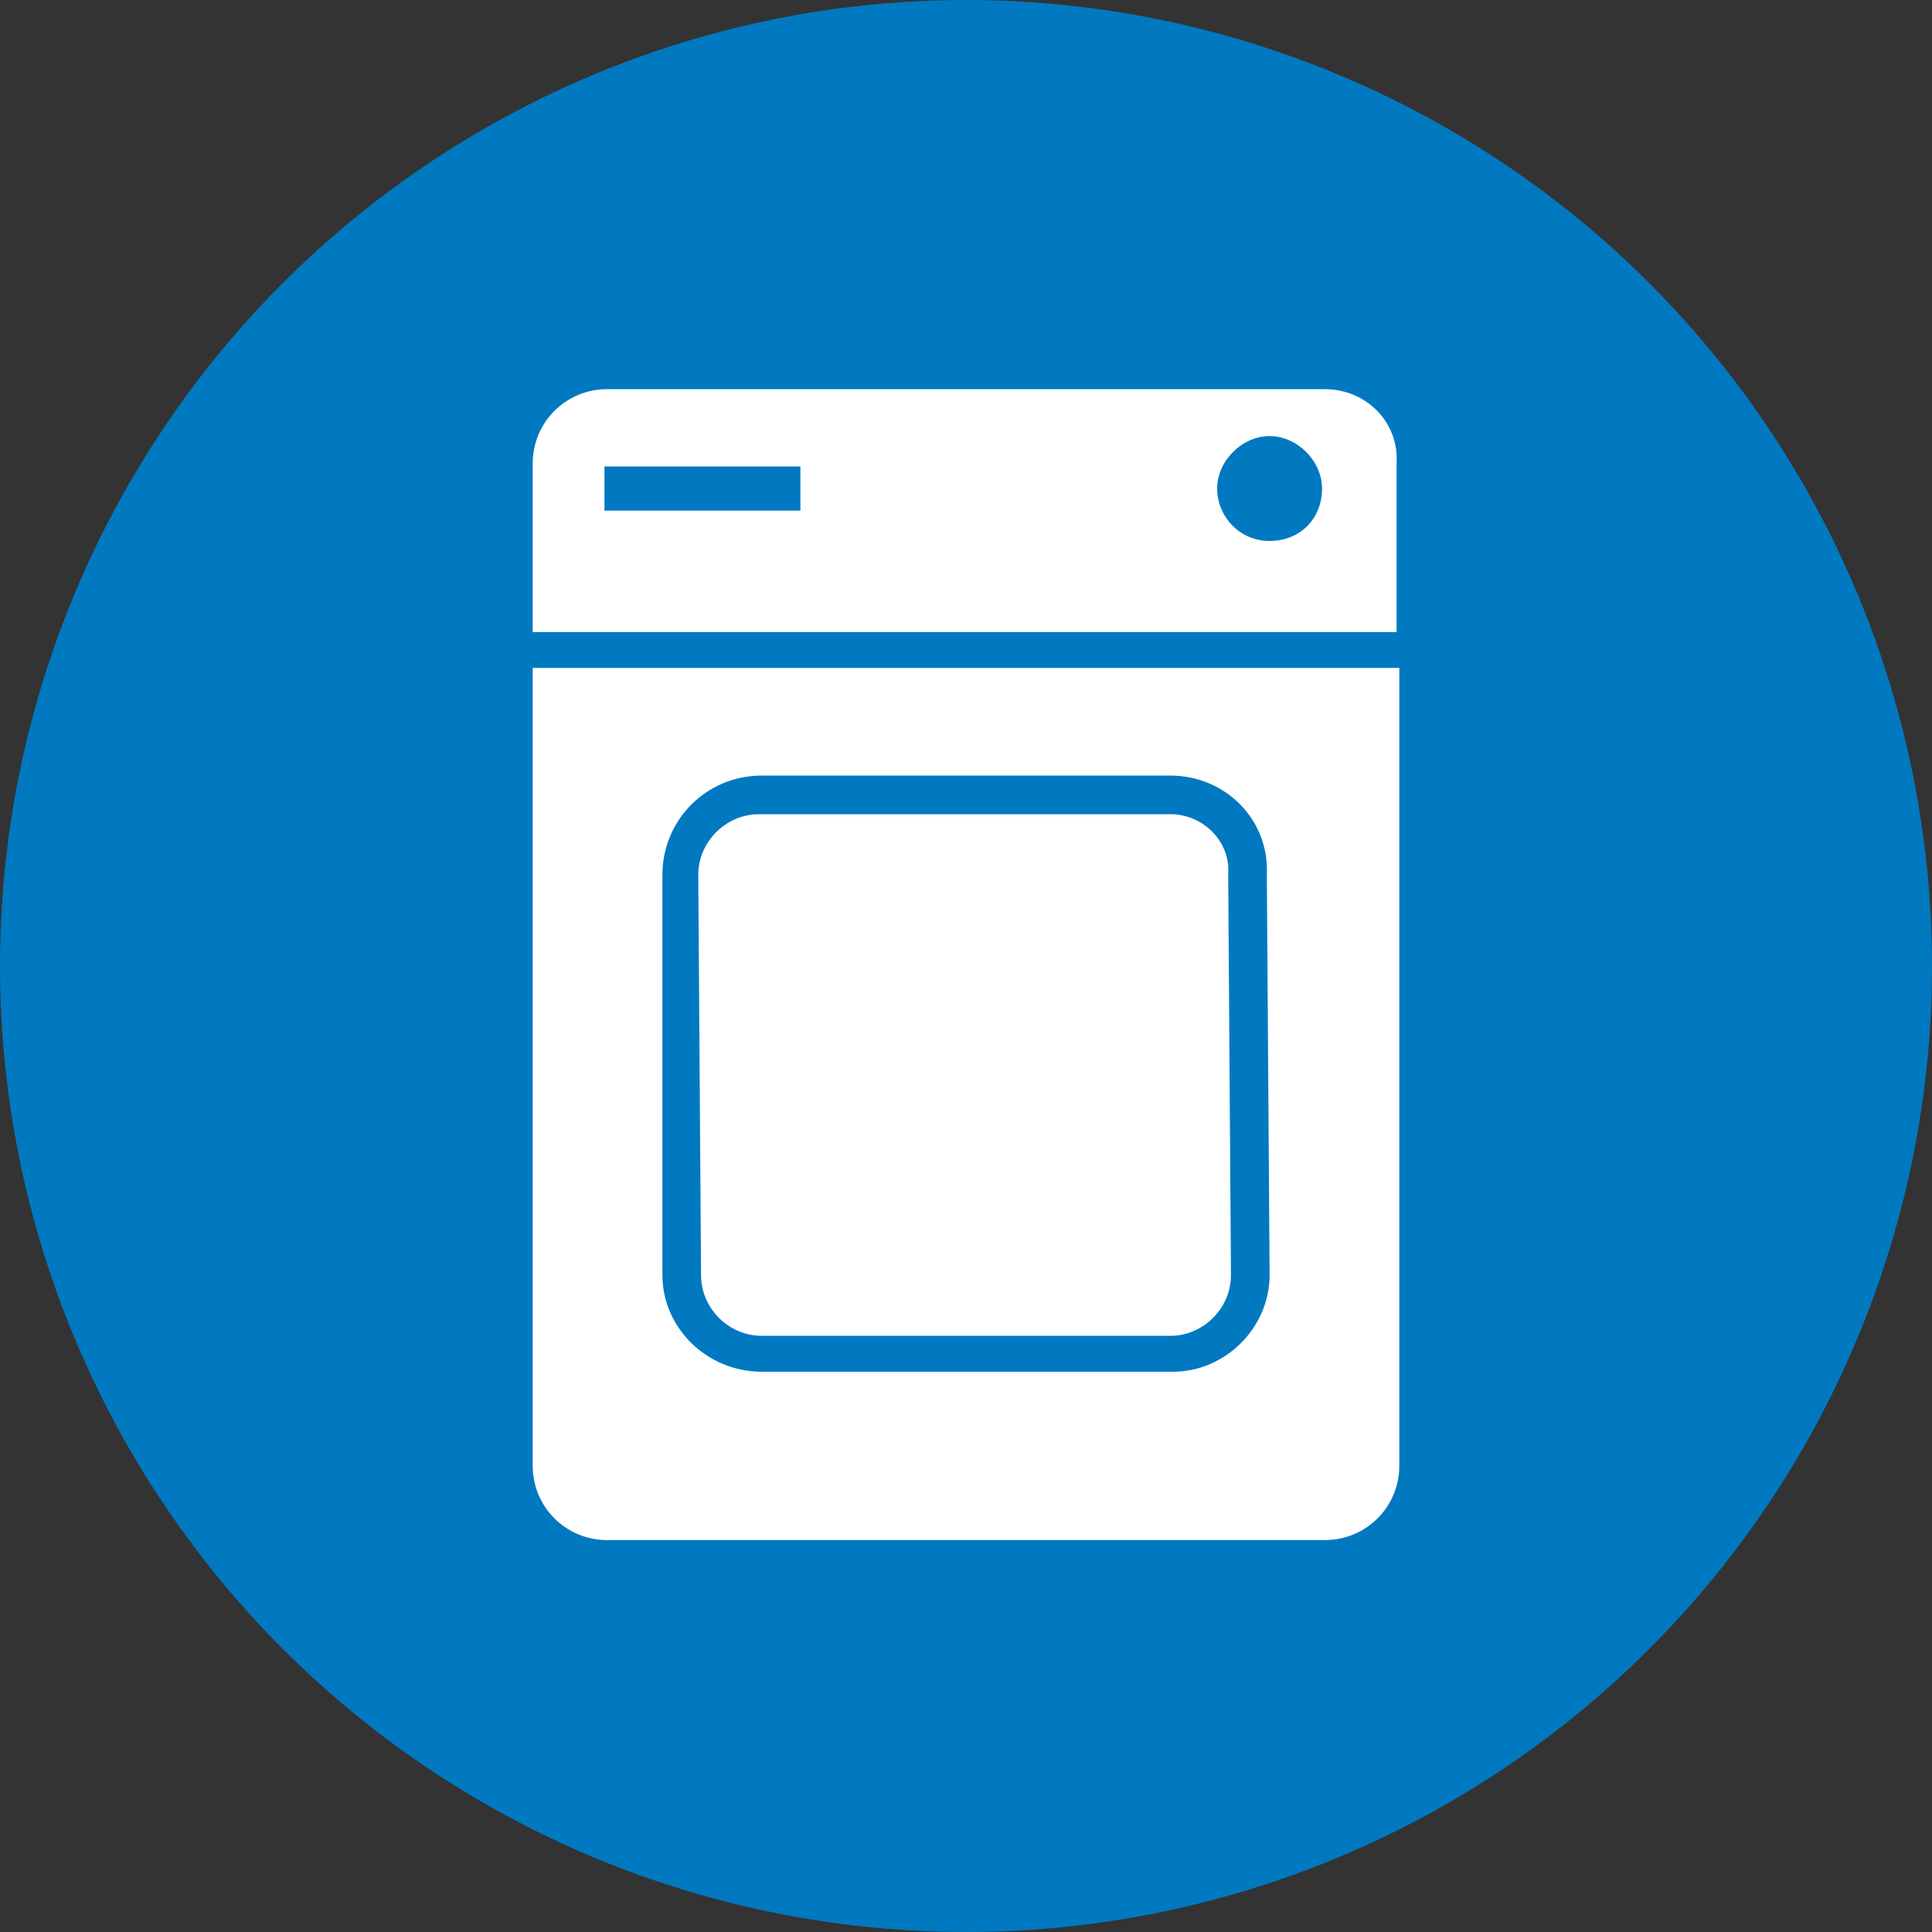 <?xml version="1.0" encoding="utf-8"?>
<!-- Generator: Adobe Illustrator 23.0.1, SVG Export Plug-In . SVG Version: 6.00 Build 0)  -->
<svg version="1.1" id="Layer_1" xmlns="http://www.w3.org/2000/svg" xmlns:xlink="http://www.w3.org/1999/xlink" x="0px" y="0px"
	 viewBox="0 0 70 70" style="enable-background:new 0 0 70 70;" xml:space="preserve">
<rect x="0" y="0" width="70" height="70" fill="#333333" stroke="none"/>
<style type="text/css">
	.st0{fill:#0079C1;}
	.st1{fill:#FFFFFF;}
</style>
<title>icon dryer</title>
<circle class="st0" cx="35" cy="35" r="35"/>
<path class="st1" d="M42.4,29.5H27.5c-1.2,0-2.2,1-2.2,2.2l0,0l0.1,14.5c0,1.2,1,2.2,2.2,2.2h14.8c1.2,0,2.2-1,2.2-2.2l-0.1-14.5
	C44.6,30.5,43.6,29.5,42.4,29.5C42.4,29.5,42.4,29.5,42.4,29.5z"/>
<path class="st1" d="M19.3,24.2v28.9c0,1.5,1.2,2.7,2.7,2.7H48c1.5,0,2.7-1.2,2.7-2.7c0,0,0,0,0,0V24.2H19.3z M42.5,49.7H27.6
	c-2,0-3.6-1.6-3.6-3.5L24,31.7c0-2,1.6-3.6,3.6-3.6h14.8c2,0,3.6,1.6,3.5,3.6L46,46.2C46,48.1,44.4,49.7,42.5,49.7L42.5,49.7z"/>
<path class="st1" d="M48,14.1H22c-1.5,0-2.7,1.2-2.7,2.7v6.1h31.3v-6.1C50.7,15.3,49.5,14.1,48,14.1z M29,18.5h-7.1v-1.6h7.1
	L29,18.5z M46,19.6c-1.1,0-1.9-0.9-1.9-1.9s0.9-1.9,1.9-1.9s1.9,0.9,1.9,1.9C47.9,18.8,47.1,19.6,46,19.6L46,19.6z"/>
</svg>
